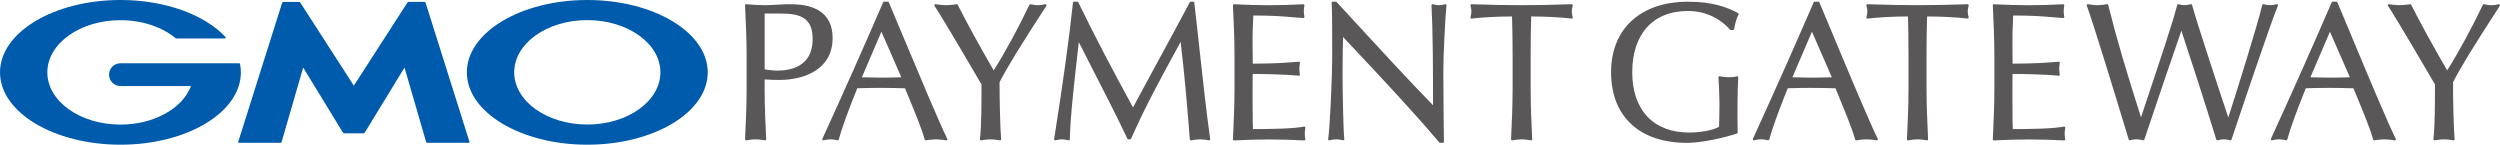 <svg xmlns="http://www.w3.org/2000/svg" viewBox="0 0 704.92 40.79" width="704.92" height="40.79"><g fill="#595757"><path d="m219.74 22.54c7.27 0 15.03-3.1 15.03-11.8 0-9.55-9.25-9.55-12.29-9.55-.75 0-1.94.06-3.2.13-1.32.07-2.69.14-3.59.14-1.58 0-3.35-.09-5.28-.27-.08 0-.17.02-.24.08-.06.06-.1.15-.09.23.22 4.63.44 9.42.44 14.17v9.42c0 4.75-.22 9.54-.44 14.17 0 .09.03.18.1.24s.16.09.25.07c2.1-.37 3.15-.37 5.26 0h.05c.07 0 .14-.03.2-.07.07-.06.11-.15.1-.24-.22-4.63-.44-9.41-.44-14.17v-2.69c1.37.1 2.66.14 4.13.14zm-4.13-3.01v-15.71h4.63c5.49 0 8.9 1.21 8.9 7.25 0 7.69-6.23 8.84-9.94 8.84-1.14 0-2.52-.15-3.59-.38z"/><path d="m254.81 10.63c-1.48-3.54-2.92-6.96-4.19-9.97-.05-.11-.16-.19-.28-.19h-1.04c-.12 0-.23.07-.28.18-5.38 12.44-10.98 25.03-17.14 38.49-.05.1-.03.23.04.32s.19.13.3.1c1.59-.37 2.32-.37 3.92 0h.07c.13 0 .25-.09.29-.22.84-3.1 2.69-8.23 5.23-14.46h.09c2.18-.06 4.24-.1 6.39-.1 2.34 0 4.69.05 6.97.11.41 1 .84 2.05 1.28 3.11 1.7 4.13 3.47 8.41 4.28 11.35.04.15.19.24.34.22 2.23-.37 3.47-.37 5.7 0 .11.02.22-.03.29-.12s.08-.21.03-.31c-2.21-4.46-7.56-17.23-12.29-28.5zm-.65 11.16c-2.01.05-3.85.1-5.68.1-.95 0-1.97-.03-2.95-.05-.83-.02-1.68-.05-2.51-.05l5.51-12.85 5.62 12.86z"/><path d="m294.73 1.2c-.78.18-1.45.27-2.07.27s-1.29-.09-2.07-.27c-.14-.03-.28.04-.34.16-3.02 6.38-6.85 13.41-10.06 18.49-4.14-7.15-7.37-13.04-10.15-18.5-.06-.12-.19-.18-.32-.16-1.07.18-2.07.27-2.96.27s-1.89-.09-2.96-.27c-.12-.02-.24.03-.3.13-.07.1-.06.23 0 .33 2.22 3.34 10.77 17.86 13.25 22.15 0 5.7 0 11.58-.44 15.44-.01.09.02.19.09.25.06.05.13.08.21.08h.05c2.11-.37 3.15-.37 5.26 0 .09.02.19-.01.26-.07s.1-.15.1-.25c-.27-3.37-.44-10.79-.44-16.06 2.23-4.35 5.82-10.21 13.2-21.54.07-.1.06-.24 0-.34-.07-.1-.19-.15-.31-.12z"/><path d="m336.77.74c-.02-.15-.15-.27-.3-.27h-.71c-.11 0-.21.06-.27.16-2.72 5.14-6.31 11.73-9.47 17.55-2.84 5.23-5.33 9.81-6.54 12.12-5.8-10.65-10.66-19.8-15.44-29.66-.05-.1-.16-.17-.27-.17h-.93c-.15 0-.28.12-.3.27-.99 9.53-2.78 22.48-5.31 38.48-.02.1.02.2.09.27.06.05.13.08.2.08h.07c1.48-.37 2.2-.37 3.69 0 .09.02.18 0 .26-.05.07-.06.12-.14.12-.24.05-5.9 1.46-18.1 2.49-27.01l.04-.39c1.48 2.94 3.01 5.91 4.48 8.79 3.14 6.11 6.38 12.43 9.22 18.46.05.11.16.17.27.17h.49c.12 0 .23-.07.28-.18 3.85-8.78 8.36-17.02 12.71-24.99l1.26-2.31c1.15 9.52 1.91 18.78 2.59 27.47 0 .09.05.16.12.22.07.05.15.07.24.06 2.01-.38 3.03-.38 5.04 0 .09.02.19-.01.26-.08s.1-.16.09-.26c-1.14-8.13-2-16.02-2.91-24.36-.49-4.52-1-9.2-1.58-14.12z"/><path d="m368 35.78c-.07-.07-.17-.11-.27-.09-3.21.61-9.07.7-14.44.71-.04-1.04-.1-3.46-.1-7.91 0-4.83 0-6.39.04-7.64 2.47 0 9.19.11 12.99.49.1.01.19-.03.25-.1s.09-.17.07-.26c-.11-.53-.16-1.06-.16-1.58s.06-1.13.16-1.64c.02-.09 0-.19-.07-.26-.06-.07-.16-.11-.25-.1-3.35.28-6.86.54-12.98.55 0-.54-.01-1.26-.02-2.09-.02-1.42-.04-3.16-.04-4.84s.06-2.98.12-4.29c.03-.78.07-1.55.09-2.36 5.34 0 8.08.23 11.25.49.9.07 1.82.15 2.84.22.09 0 .19-.03.25-.1s.09-.17.07-.26c-.11-.53-.16-1.06-.16-1.58s.05-1.06.16-1.58c.02-.09 0-.19-.07-.26-.06-.07-.15-.1-.24-.1-3.67.19-6.76.27-9.73.27s-6.05-.09-9.79-.27c-.08 0-.17.03-.23.09s-.09.14-.09.23c.2 4.36.44 9.3.44 14.11v9.42c0 4.71-.22 9.54-.44 14.22 0 .09.03.17.09.23s.15.09.23.09c3.79-.19 6.95-.27 9.95-.27s6.23.09 9.84.27h.02c.09 0 .17-.04.23-.11s.08-.17.06-.26c-.1-.44-.16-1.01-.16-1.52 0-.44.05-1.15.16-1.63.02-.1 0-.2-.08-.27z"/><path d="m407.73 1.26c-.08-.06-.18-.09-.27-.06-.69.19-1.17.26-1.67.26-.53 0-1.15-.09-1.78-.26-.1-.03-.19 0-.27.06-.07.06-.12.15-.11.25.43 8.21.44 18.75.44 28.16-6.16-6.25-16.45-17.43-24.76-26.46l-2.43-2.64c-.06-.06-.14-.1-.22-.1h-.88c-.08 0-.16.03-.22.1-.06.06-.09.14-.08.23.16 2.45.16 7.84.16 14.65 0 7.35-.72 21.27-1.14 23.77-.02.1.02.2.09.27s.18.1.28.07c.79-.19 1.4-.27 1.96-.27s1.2.09 1.84.26c.1.03.2 0 .28-.06.08-.07.12-.17.1-.27-.27-2.15-.49-13.52-.49-18.41 0-5.15.09-8.29.14-10.38l1.82 1.93c8.7 9.25 17.69 18.81 25.32 27.8.06.07.14.11.23.11h.77c.08 0 .16-.03.22-.09s.09-.14.08-.22c-.05-2.38-.16-14.53-.16-20.14 0-4.29.54-15.05.88-18.31 0-.1-.03-.2-.11-.26z"/><path d="m443.42 1.3c-.06-.07-.16-.11-.25-.11-5.28.18-9.9.27-14.12.27s-8.84-.09-14.12-.27c-.09 0-.19.04-.25.11-.06.08-.08.17-.05.27.18.68.26 1.16.26 1.62 0 .53-.09 1.09-.26 1.67-.03.1 0 .2.06.28.07.08.16.11.27.1 2.76-.35 7.4-.59 11.39-.6.1 3.68.16 7.39.16 11.03v9.42c0 4.75-.22 9.53-.44 14.17 0 .09.03.18.1.24s.16.09.25.07c2.11-.37 3.16-.37 5.26 0h.05c.07 0 .14-.03.2-.07.07-.06.11-.15.1-.24-.22-4.63-.44-9.41-.44-14.17v-9.42c0-3.68.05-7.39.16-11.03 3.99.01 8.63.25 11.38.6.11 0 .2-.03.27-.1.07-.08.09-.18.06-.28-.17-.56-.26-1.13-.26-1.61 0-.5.08-.99.26-1.67.02-.09 0-.19-.06-.27z"/><path d="m490.08 3.69c-2.98-1.59-6.99-3.21-14.1-3.21-13.39 0-21.71 7.63-21.71 19.9s7.81 19.9 21.44 19.9c4.26 0 10.9-1.54 14.06-2.64.12-.04.2-.16.2-.28 0-.75-.01-1.51-.03-2.27-.01-.74-.03-1.47-.03-2.17 0-7.06.15-10.11.22-11.09 0-.1-.04-.2-.11-.26-.08-.06-.18-.08-.28-.05-.58.18-1.29.26-2.26.26-.84 0-1.87-.11-2.56-.27-.09-.02-.19 0-.26.06s-.11.15-.11.24l.07 1.35c.1 1.9.21 4.06.21 6.14 0 2.18-.05 4.35-.11 6.45-1.94 1.12-5.72 1.62-8.46 1.62-10.03 0-16.02-6.35-16.02-17s5.74-17.28 15.74-17.28c5.47 0 9.69 2.72 11.82 5.26.06.07.14.11.23.11h.66c.15 0 .28-.11.3-.27.16-1.36.7-3.16 1.22-4.11.04-.07.05-.15.03-.23s-.08-.14-.15-.18z"/><path d="m517.18 10.62c-1.48-3.54-2.91-6.95-4.18-9.96-.05-.11-.16-.19-.28-.19h-1.04c-.12 0-.23.07-.28.18-5.37 12.42-10.97 25.01-17.14 38.49-.05.1-.03.23.04.32s.19.13.3.1c1.59-.37 2.32-.37 3.91 0h.07c.13 0 .25-.09.29-.22.84-3.1 2.69-8.23 5.22-14.46h.09c2.18-.06 4.24-.1 6.39-.1 2.34 0 4.69.05 6.97.11.4 1 .83 2.04 1.27 3.1 1.71 4.13 3.47 8.41 4.28 11.36.04.15.19.24.34.22 2.24-.37 3.47-.37 5.71 0 .11.02.22-.03.29-.12s.08-.21.03-.31c-2.21-4.46-7.57-17.24-12.29-28.52zm-.64 11.17c-2.01.05-3.85.1-5.68.1-.96 0-1.97-.03-2.95-.05-.83-.02-1.68-.05-2.51-.05l5.51-12.85 5.62 12.86z"/><path d="m555.06 1.3c-.06-.07-.15-.11-.25-.11-5.28.18-9.9.27-14.12.27s-8.84-.09-14.12-.27c-.09 0-.19.04-.25.11-.06.08-.08.17-.05.27.18.68.26 1.16.26 1.62 0 .53-.09 1.09-.26 1.67-.03.1 0 .2.06.28.07.08.16.11.27.1 2.76-.35 7.4-.59 11.39-.6.1 3.66.15 7.37.15 11.03v9.42c0 4.77-.22 9.55-.44 14.17 0 .09.03.18.1.24.05.05.13.07.2.07h.05c2.11-.37 3.15-.37 5.26 0 .09.02.18-.01.25-.07s.11-.15.1-.24c-.21-4.63-.44-9.41-.44-14.17v-9.42c0-3.66.05-7.37.16-11.03 3.99.01 8.63.25 11.39.6.11 0 .2-.03.27-.1.07-.08.09-.18.06-.28-.17-.56-.26-1.13-.26-1.61 0-.5.08-.99.26-1.67.03-.09 0-.19-.05-.27z"/><path d="m582.25 35.78c-.07-.07-.17-.11-.27-.09-3.21.61-9.07.7-14.44.71-.04-1.04-.1-3.46-.1-7.91 0-4.83 0-6.39.04-7.64 2.47 0 9.19.11 12.99.49.1.01.19-.03.25-.1.07-.07.09-.17.07-.26-.11-.53-.16-1.06-.16-1.58s.06-1.13.16-1.64c.02-.09 0-.19-.07-.26-.06-.07-.15-.11-.25-.1-3.35.28-6.86.54-12.98.55 0-.54 0-1.26-.02-2.09-.01-1.42-.03-3.16-.03-4.84s.06-2.98.12-4.29c.04-.78.07-1.55.09-2.36 5.34 0 8.08.23 11.25.49.9.07 1.82.15 2.84.22.1 0 .18-.03.25-.1.06-.07.09-.17.07-.26-.11-.53-.16-1.06-.16-1.58s.05-1.06.16-1.58c.02-.09 0-.19-.07-.26-.06-.07-.15-.1-.24-.1-3.67.19-6.76.27-9.73.27s-6.05-.09-9.79-.27c-.1 0-.17.03-.23.09s-.09.14-.09.23c.2 4.35.44 9.29.44 14.11v9.42c0 4.71-.22 9.55-.44 14.22 0 .09.03.17.09.23s.14.09.23.09c3.79-.19 6.95-.27 9.95-.27s6.23.09 9.84.27h.02c.09 0 .17-.04.23-.11s.08-.17.06-.26c-.1-.44-.16-1.01-.16-1.52 0-.44.05-1.15.16-1.63.02-.1 0-.2-.08-.27z"/><path d="m642.22 1.29c-.08-.09-.19-.13-.3-.1-.52.13-1.15.26-1.84.26-.55 0-1.1-.08-1.84-.26-.08-.02-.16 0-.23.04s-.12.11-.14.19c-1 4.57-7.55 25.59-9.56 31.69-2.35-6.99-8.66-26.1-10.22-31.71-.04-.16-.21-.26-.37-.21-1.3.35-2.16.35-3.45 0-.08-.02-.16 0-.23.03-.07.04-.12.11-.14.19-1.04 4.31-5.45 17.44-8.36 26.13-.75 2.22-1.39 4.15-1.85 5.54-4.34-13.75-6.57-21.04-9.24-31.68-.04-.15-.18-.25-.34-.22-2.11.37-3.26.37-5.37 0-.1-.02-.21.02-.28.1s-.09.2-.05.3c1.98 5.39 8.93 28.2 11.82 37.76.05.15.2.25.36.21 1.48-.37 2.2-.37 3.69 0 .15.04.31-.05.36-.2 3.27-9.85 8.48-25.06 10.44-30.69 3.25 9.78 6.48 19.83 9.84 30.69.04.13.16.21.29.21.03 0 .05 0 .08-.01.63-.17 1.25-.26 1.78-.26s1.15.09 1.78.26c.16.05.32-.04.37-.2 1.71-5.19 10.91-32.53 13.08-37.76.04-.1.03-.23-.05-.31z"/><path d="m663.25 10.62c-1.48-3.54-2.91-6.95-4.18-9.96-.05-.11-.16-.19-.28-.19h-1.04c-.12 0-.23.07-.28.18-5.37 12.42-10.97 25.01-17.14 38.49-.05.1-.03.23.04.32s.19.13.3.1c1.59-.37 2.32-.37 3.91 0h.07c.13 0 .25-.09.29-.22.84-3.1 2.69-8.23 5.22-14.46h.09c2.18-.06 4.24-.1 6.38-.1 2.34 0 4.69.05 6.97.11.41 1 .84 2.04 1.27 3.1 1.71 4.13 3.47 8.41 4.28 11.36.04.15.19.24.34.22 2.24-.37 3.47-.37 5.71 0 .11.02.22-.03.29-.12s.08-.21.03-.31c-2.21-4.46-7.57-17.24-12.29-28.52zm-.65 11.17c-2.01.05-3.85.1-5.68.1-.95 0-1.97-.03-2.95-.05-.83-.02-1.68-.05-2.51-.05l5.51-12.85 5.62 12.86z"/><path d="m704.87 1.32c-.07-.1-.19-.15-.31-.12-.78.18-1.45.27-2.07.27s-1.29-.09-2.07-.27c-.14-.03-.28.04-.34.16-3.02 6.37-6.85 13.41-10.06 18.49-4.14-7.15-7.37-13.04-10.15-18.5-.06-.12-.19-.18-.32-.16-1.08.18-2.07.27-2.96.27s-1.89-.09-2.96-.27c-.12-.02-.24.03-.3.13-.07.1-.07.23 0 .33 2.22 3.33 10.77 17.85 13.25 22.15 0 5.7 0 11.58-.44 15.44 0 .09.02.19.09.25.06.05.13.08.21.08h.05c2.11-.37 3.15-.37 5.26 0 .09.02.19-.01.26-.07s.11-.15.1-.25c-.27-3.38-.44-10.8-.44-16.06 2.24-4.36 5.82-10.21 13.2-21.54.07-.1.07-.24 0-.34z"/></g><path d="m99.78 37.59h2.7c.14 0 .31-.1.38-.21l11.2-18.33 6.09 20.98c.04.13.18.24.32.24h11.75c.14 0 .22-.11.17-.24l-12.39-39.26c-.04-.13-.19-.24-.33-.24h-4.41c-.14 0-.31.1-.39.21l-15.1 23.41-15.09-23.4c-.07-.12-.25-.21-.39-.21h-4.41c-.14 0-.28.11-.32.24l-12.4 39.25c-.04.13.04.24.17.24h11.75c.14 0 .28-.11.32-.24l6.09-20.98 11.2 18.33c.07.12.24.21.38.21h2.7z" fill="#005bac"/><path d="m67.69 18.04s0 0 0 0c-.02-.11-.12-.2-.24-.2h-33.49c-1.77 0-3.21 1.44-3.21 3.21s1.44 3.21 3.21 3.21h19.9c-2.37 6.26-10.38 10.87-19.9 10.87-11.38 0-20.61-6.59-20.61-14.72s9.23-14.72 20.61-14.72c6.22 0 11.79 1.97 15.57 5.08.01.01.03.02.04.03.04.02.09.04.14.04h13.68c.14 0 .25-.11.25-.25 0-.06-.02-.12-.06-.16 0 0-.02-.02-.02-.02-5.83-6.22-16.9-10.41-29.6-10.41-18.76 0-33.96 9.13-33.96 20.4s15.2 20.4 33.96 20.4 33.96-9.13 33.96-20.4c0-.8-.08-1.59-.23-2.36z" fill="#005bac"/><path d="m165.6 0c-18.75 0-33.96 9.13-33.96 20.4s15.2 20.4 33.96 20.4 33.96-9.13 33.96-20.4-15.21-20.4-33.96-20.4zm0 35.11c-11.38 0-20.61-6.59-20.61-14.72s9.23-14.72 20.61-14.72 20.61 6.59 20.61 14.72-9.23 14.72-20.61 14.72z" fill="#005bac"/></svg>